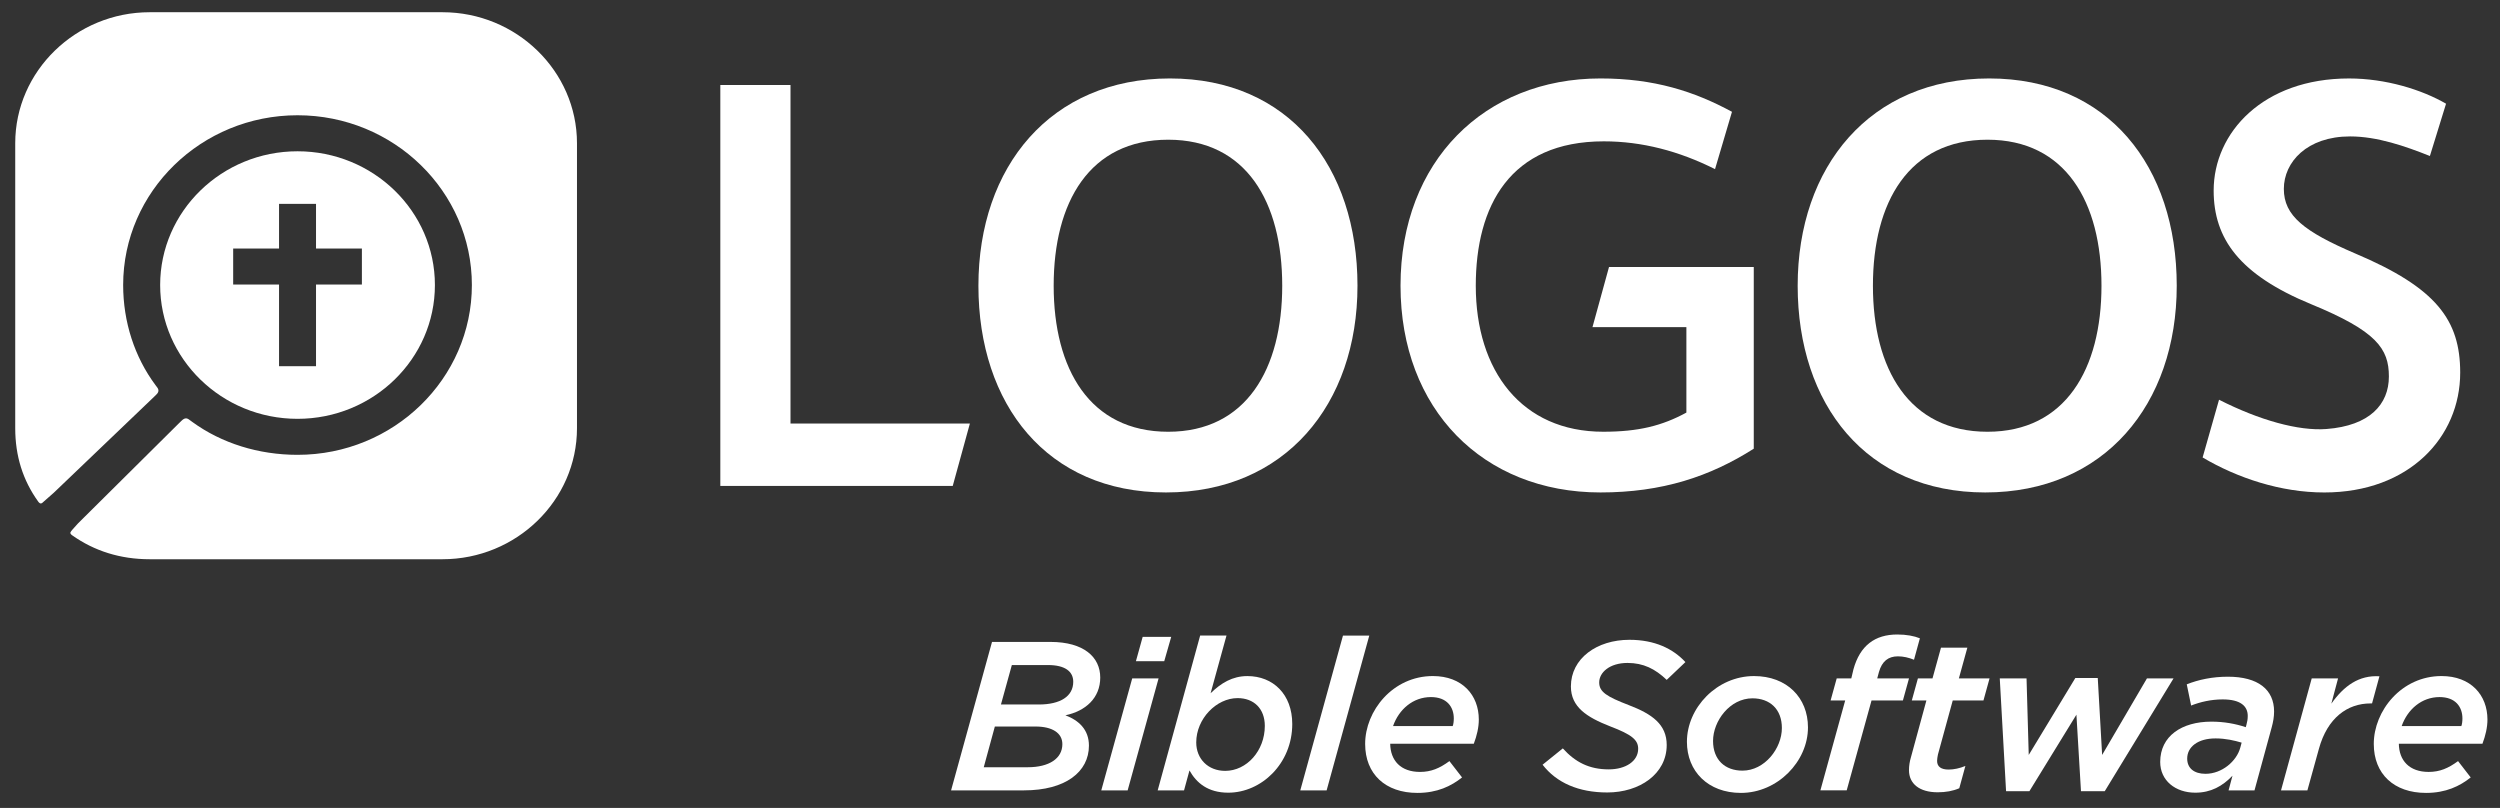 <?xml version="1.0" encoding="UTF-8"?>
<svg width="164px" height="53px" viewBox="0 0 164 53" version="1.1" xmlns="http://www.w3.org/2000/svg" xmlns:xlink="http://www.w3.org/1999/xlink">
    <rect x="0" y="0" width="164" height="53" fill="#333333" stroke="none"/>
    <!-- Generator: Sketch 41 (35326) - http://www.bohemiancoding.com/sketch -->
    <title>Untitled</title>
    <desc>Created with Sketch.</desc>
    <defs></defs>
    <g id="Page-1" stroke="none" stroke-width="1" fill="none" fill-rule="evenodd">
        <g id="Group-5" transform="translate(62, 41)" fill="#FFFFFF">
            <g id="Group-3">
                <path d="M3.076,1.11 L6.906,1.11 C9.106,1.11 10.176,2.112 10.176,3.447 C10.176,4.783 9.219,5.646 7.891,5.923 C8.776,6.257 9.434,6.869 9.434,7.913 C9.434,9.639 7.891,10.848 5.178,10.848 L0.391,10.848 L3.076,1.11 Z M5.419,9.331 C6.819,9.331 7.691,8.761 7.691,7.815 C7.691,7.078 7.019,6.66 5.933,6.66 L3.262,6.66 L2.534,9.331 L5.419,9.331 Z M6.149,5.215 C7.547,5.215 8.405,4.685 8.405,3.725 C8.405,3.044 7.862,2.627 6.747,2.627 L4.377,2.627 L3.662,5.215 L6.149,5.215 Z" id="Fill-1"></path>
                <path d="M12.96,0.777 L12.516,2.375 L14.374,2.375 L14.832,0.777 L12.96,0.777 Z M12.273,3.503 L10.244,10.848 L11.974,10.848 L14.003,3.503 L12.273,3.503 Z" id="Fill-3"></path>
                <path d="M16.029,9.541 L15.673,10.849 L13.944,10.849 L16.73,0.693 L18.458,0.693 L17.415,4.477 C18.102,3.809 18.844,3.351 19.83,3.351 C21.515,3.351 22.772,4.546 22.772,6.494 C22.772,9.096 20.743,11 18.572,11 C17.244,11 16.487,10.36 16.029,9.541 M20.972,6.62 C20.972,5.492 20.259,4.796 19.186,4.796 C17.801,4.796 16.473,6.146 16.473,7.704 C16.473,8.775 17.244,9.569 18.372,9.569 C19.786,9.569 20.972,8.247 20.972,6.62" id="Fill-4"></path>
                <polygon id="Fill-6" points="26.099 0.694 23.299 10.848 25.027 10.848 27.825 0.694"></polygon>
                <path d="M31.154,9.638 C31.882,9.638 32.439,9.4 33.082,8.928 L33.911,10 C33.198,10.57 32.282,11.015 30.983,11.015 C28.882,11.015 27.554,9.777 27.554,7.802 C27.554,5.631 29.368,3.349 31.997,3.349 C33.925,3.349 35.01,4.602 35.01,6.202 C35.01,6.715 34.882,7.26 34.682,7.788 L29.197,7.788 C29.212,8.887 29.882,9.638 31.154,9.638 L31.154,9.638 Z M33.297,6.632 C33.34,6.523 33.369,6.341 33.369,6.132 C33.369,5.368 32.911,4.728 31.868,4.728 C30.696,4.728 29.768,5.533 29.383,6.632 L33.297,6.632 Z" id="Fill-7"></path>
            </g>
            <g id="Group-4" transform="translate(39, 0)">
                <path d="M0.193,9.165 L1.521,8.094 C2.336,8.997 3.249,9.471 4.536,9.471 C5.65,9.471 6.464,8.929 6.464,8.121 C6.464,7.538 6.05,7.19 4.622,6.647 C3.093,6.049 2.051,5.381 2.051,4.031 C2.051,2.195 3.75,0.971 5.893,0.971 C7.551,0.971 8.751,1.555 9.563,2.433 L8.336,3.6 C7.58,2.878 6.806,2.489 5.765,2.489 C4.594,2.489 3.907,3.114 3.907,3.768 C3.907,4.393 4.408,4.7 5.85,5.256 C7.379,5.84 8.336,6.521 8.336,7.871 C8.336,9.777 6.551,10.986 4.437,10.986 C2.55,10.986 1.107,10.347 0.193,9.165" id="Fill-9"></path>
                <path d="M9.662,7.662 C9.662,5.422 11.633,3.35 14.062,3.35 C16.219,3.35 17.603,4.768 17.603,6.716 C17.603,8.956 15.605,11.015 13.205,11.015 C11.048,11.015 9.662,9.596 9.662,7.662 M15.891,6.758 C15.891,5.52 15.104,4.81 13.962,4.81 C12.477,4.81 11.376,6.3 11.376,7.606 C11.376,8.844 12.161,9.554 13.304,9.554 C14.762,9.554 15.891,8.095 15.891,6.758" id="Fill-11"></path>
                <path d="M20.045,4.949 L19.088,4.949 L19.488,3.503 L20.445,3.503 L20.587,2.904 C21.016,1.346 22.002,0.623 23.46,0.623 C24.06,0.623 24.573,0.72 24.944,0.873 L24.559,2.279 C24.216,2.14 23.86,2.056 23.503,2.056 C22.874,2.056 22.459,2.376 22.259,3.084 L22.146,3.503 L24.231,3.503 L23.831,4.949 L21.773,4.949 L20.144,10.847 L18.418,10.847 L20.045,4.949 Z" id="Fill-14"></path>
                <path d="M24.229,9.527 C24.229,9.247 24.273,8.956 24.357,8.678 L25.372,4.95 L24.415,4.95 L24.815,3.503 L25.772,3.503 L26.329,1.485 L28.059,1.485 L27.502,3.503 L29.515,3.503 L29.115,4.95 L27.1,4.95 L26.129,8.496 C26.1,8.637 26.073,8.804 26.073,8.914 C26.073,9.291 26.329,9.483 26.83,9.483 C27.172,9.483 27.558,9.401 27.929,9.247 L27.529,10.709 C27.114,10.889 26.644,10.974 26.114,10.974 C24.902,10.974 24.229,10.402 24.229,9.527" id="Fill-16"></path>
                <polygon id="Fill-19" points="35.143 3.475 32.085 8.524 31.941 3.502 30.185 3.502 30.598 10.903 32.128 10.903 35.213 5.883 35.512 10.903 37.071 10.903 41.585 3.502 39.84 3.502 36.9 8.524 36.613 3.475"></polygon>
                <path d="M40.709,8.984 C40.709,7.286 42.123,6.34 44.066,6.34 C44.895,6.34 45.651,6.479 46.322,6.703 L46.365,6.549 C46.423,6.328 46.452,6.187 46.452,5.966 C46.452,5.311 45.965,4.881 44.808,4.881 C44.051,4.881 43.338,5.047 42.738,5.284 L42.451,3.892 C43.222,3.587 44.123,3.392 45.152,3.392 C47.136,3.392 48.18,4.241 48.18,5.674 C48.18,6.021 48.122,6.355 48.023,6.715 L46.895,10.849 L45.194,10.849 L45.451,9.888 C44.796,10.57 44.037,11 43.01,11 C41.709,11 40.709,10.207 40.709,8.984 M45.965,8.038 L46.051,7.717 C45.581,7.578 45.008,7.44 44.338,7.44 C43.181,7.44 42.48,7.996 42.48,8.762 C42.48,9.4 42.938,9.762 43.68,9.762 C44.752,9.762 45.724,8.942 45.965,8.038" id="Fill-20"></path>
                <path d="M50.649,3.503 L52.377,3.503 L51.936,5.159 C52.765,3.99 53.749,3.281 55.091,3.364 L54.606,5.145 L54.505,5.145 C52.992,5.145 51.678,6.091 51.121,8.121 L50.365,10.848 L48.635,10.848 L50.649,3.503 Z" id="Fill-22"></path>
                <path d="M58.321,9.638 C59.049,9.638 59.606,9.4 60.249,8.928 L61.078,10 C60.364,10.57 59.449,11.015 58.15,11.015 C56.048,11.015 54.72,9.777 54.72,7.802 C54.72,5.631 56.535,3.349 59.164,3.349 C61.092,3.349 62.177,4.602 62.177,6.202 C62.177,6.715 62.049,7.26 61.849,7.788 L56.364,7.788 C56.378,8.887 57.049,9.638 58.321,9.638 L58.321,9.638 Z M60.463,6.632 C60.507,6.523 60.535,6.341 60.535,6.132 C60.535,5.368 60.078,4.728 59.034,4.728 C57.863,4.728 56.935,5.533 56.549,6.632 L60.463,6.632 Z" id="Fill-24"></path>
            </g>
        </g>
        <g id="Group-2" transform="translate(47, 5)" fill="#FFFFFF">
            <path d="M29.488,27.305 C21.678,27.305 17.184,21.528 17.184,13.744 C17.184,5.922 21.936,0.146 29.745,0.146 C37.557,0.146 42.051,5.922 42.051,13.744 C42.051,21.528 37.299,27.305 29.488,27.305 M29.635,4.165 C24.478,4.165 22.121,8.253 22.121,13.744 C22.121,19.196 24.478,23.323 29.635,23.323 C34.757,23.323 37.114,19.196 37.114,13.744 C37.114,8.253 34.757,4.165 29.635,4.165" id="Fill-26"></path>
            <path d="M83.231,27.305 C75.421,27.305 70.927,21.528 70.927,13.744 C70.927,5.922 75.679,0.146 83.488,0.146 C91.3,0.146 95.794,5.922 95.794,13.744 C95.794,21.528 91.042,27.305 83.231,27.305 M83.379,4.165 C78.221,4.165 75.864,8.253 75.864,13.744 C75.864,19.196 78.221,23.323 83.379,23.323 C88.5,23.323 90.857,19.196 90.857,13.744 C90.857,8.253 88.5,4.165 83.379,4.165" id="Fill-28"></path>
            <polygon id="Fill-31" points="16.624 22.785 4.857 22.785 4.857 0.577 0.253 0.577 0.253 26.876 15.5 26.876"></polygon>
            <path d="M66.618,2.334 C64.142,0.993 61.513,0.146 57.989,0.146 C50.399,0.146 44.874,5.563 44.874,13.743 C44.874,21.852 50.289,27.305 57.989,27.305 C62.041,27.305 65.173,26.263 68.047,24.434 L68.047,12.516 L58.551,12.516 L57.466,16.462 L63.627,16.462 L63.627,22.066 C62.041,22.928 60.495,23.322 58.174,23.322 C52.831,23.322 49.811,19.34 49.811,13.743 C49.811,8.505 52.058,4.272 58.21,4.272 C60.715,4.272 63.146,4.91 65.506,6.096 L66.618,2.334 Z" id="Fill-32"></path>
            <path d="M107.5,11.627 C104.148,10.191 102.82,9.151 102.82,7.392 C102.82,5.636 104.334,3.949 107.168,3.949 C108.947,3.949 110.797,4.594 112.401,5.234 L113.461,1.803 C111.864,0.877 109.5,0.147 107.094,0.147 C101.458,0.147 98.216,3.699 98.216,7.501 C98.216,10.658 99.91,13.025 104.626,14.962 C108.9,16.721 109.711,17.869 109.711,19.698 C109.711,21.529 108.449,22.927 105.62,23.143 C103.789,23.284 101.214,22.567 98.569,21.222 L97.492,25.01 C99.777,26.36 102.62,27.306 105.473,27.306 C111.037,27.306 114.389,23.68 114.389,19.447 C114.389,16.004 112.843,13.887 107.5,11.627" id="Fill-34"></path>
        </g>
        <g id="Group" fill="#FFFFFF">
            <path d="M29.027,0.802 L9.822,0.802 C4.971,0.802 0.999,4.669 0.999,9.394 L0.999,28.094 C0.999,29.91 1.5,31.503 2.499,32.894 C2.549,32.965 2.643,33.084 2.767,32.994 L3.529,32.323 L10.022,26.112 L10.141,25.997 L10.24,25.899 C10.436,25.725 10.425,25.564 10.314,25.416 C10.276,25.362 10.234,25.312 10.197,25.26 C8.834,23.427 8.079,21.128 8.079,18.699 C8.079,12.558 13.211,7.561 19.518,7.561 C25.825,7.561 30.955,12.558 30.955,18.699 C30.955,24.842 25.825,29.837 19.518,29.837 C16.961,29.837 14.536,29.074 12.629,27.689 C12.561,27.638 12.442,27.546 12.37,27.5 C12.256,27.427 12.116,27.393 11.901,27.608 L11.698,27.806 L5.113,34.34 L4.769,34.723 C4.628,34.889 4.542,34.959 4.704,35.093 C4.749,35.129 4.684,35.078 4.731,35.113 C6.187,36.145 7.892,36.686 9.822,36.686 L29.027,36.686 C33.88,36.686 37.85,32.819 37.85,28.094 L37.85,9.394 C37.85,4.669 33.88,0.802 29.027,0.802" id="Fill-38"></path>
            <path d="M28.53,18.699 C28.53,13.859 24.488,9.924 19.518,9.924 C14.548,9.924 10.506,13.859 10.506,18.699 C10.506,23.537 14.548,27.475 19.518,27.475 C24.488,27.475 28.53,23.537 28.53,18.699 L28.53,18.699 Z M15.296,18.667 L15.296,16.304 L18.305,16.304 L18.305,13.375 L20.731,13.375 L20.731,16.304 L23.74,16.304 L23.74,18.667 L20.731,18.667 L20.731,24.024 L18.305,24.024 L18.305,18.667 L15.296,18.667 Z" id="Fill-41"></path>
        </g>
    </g>
</svg>